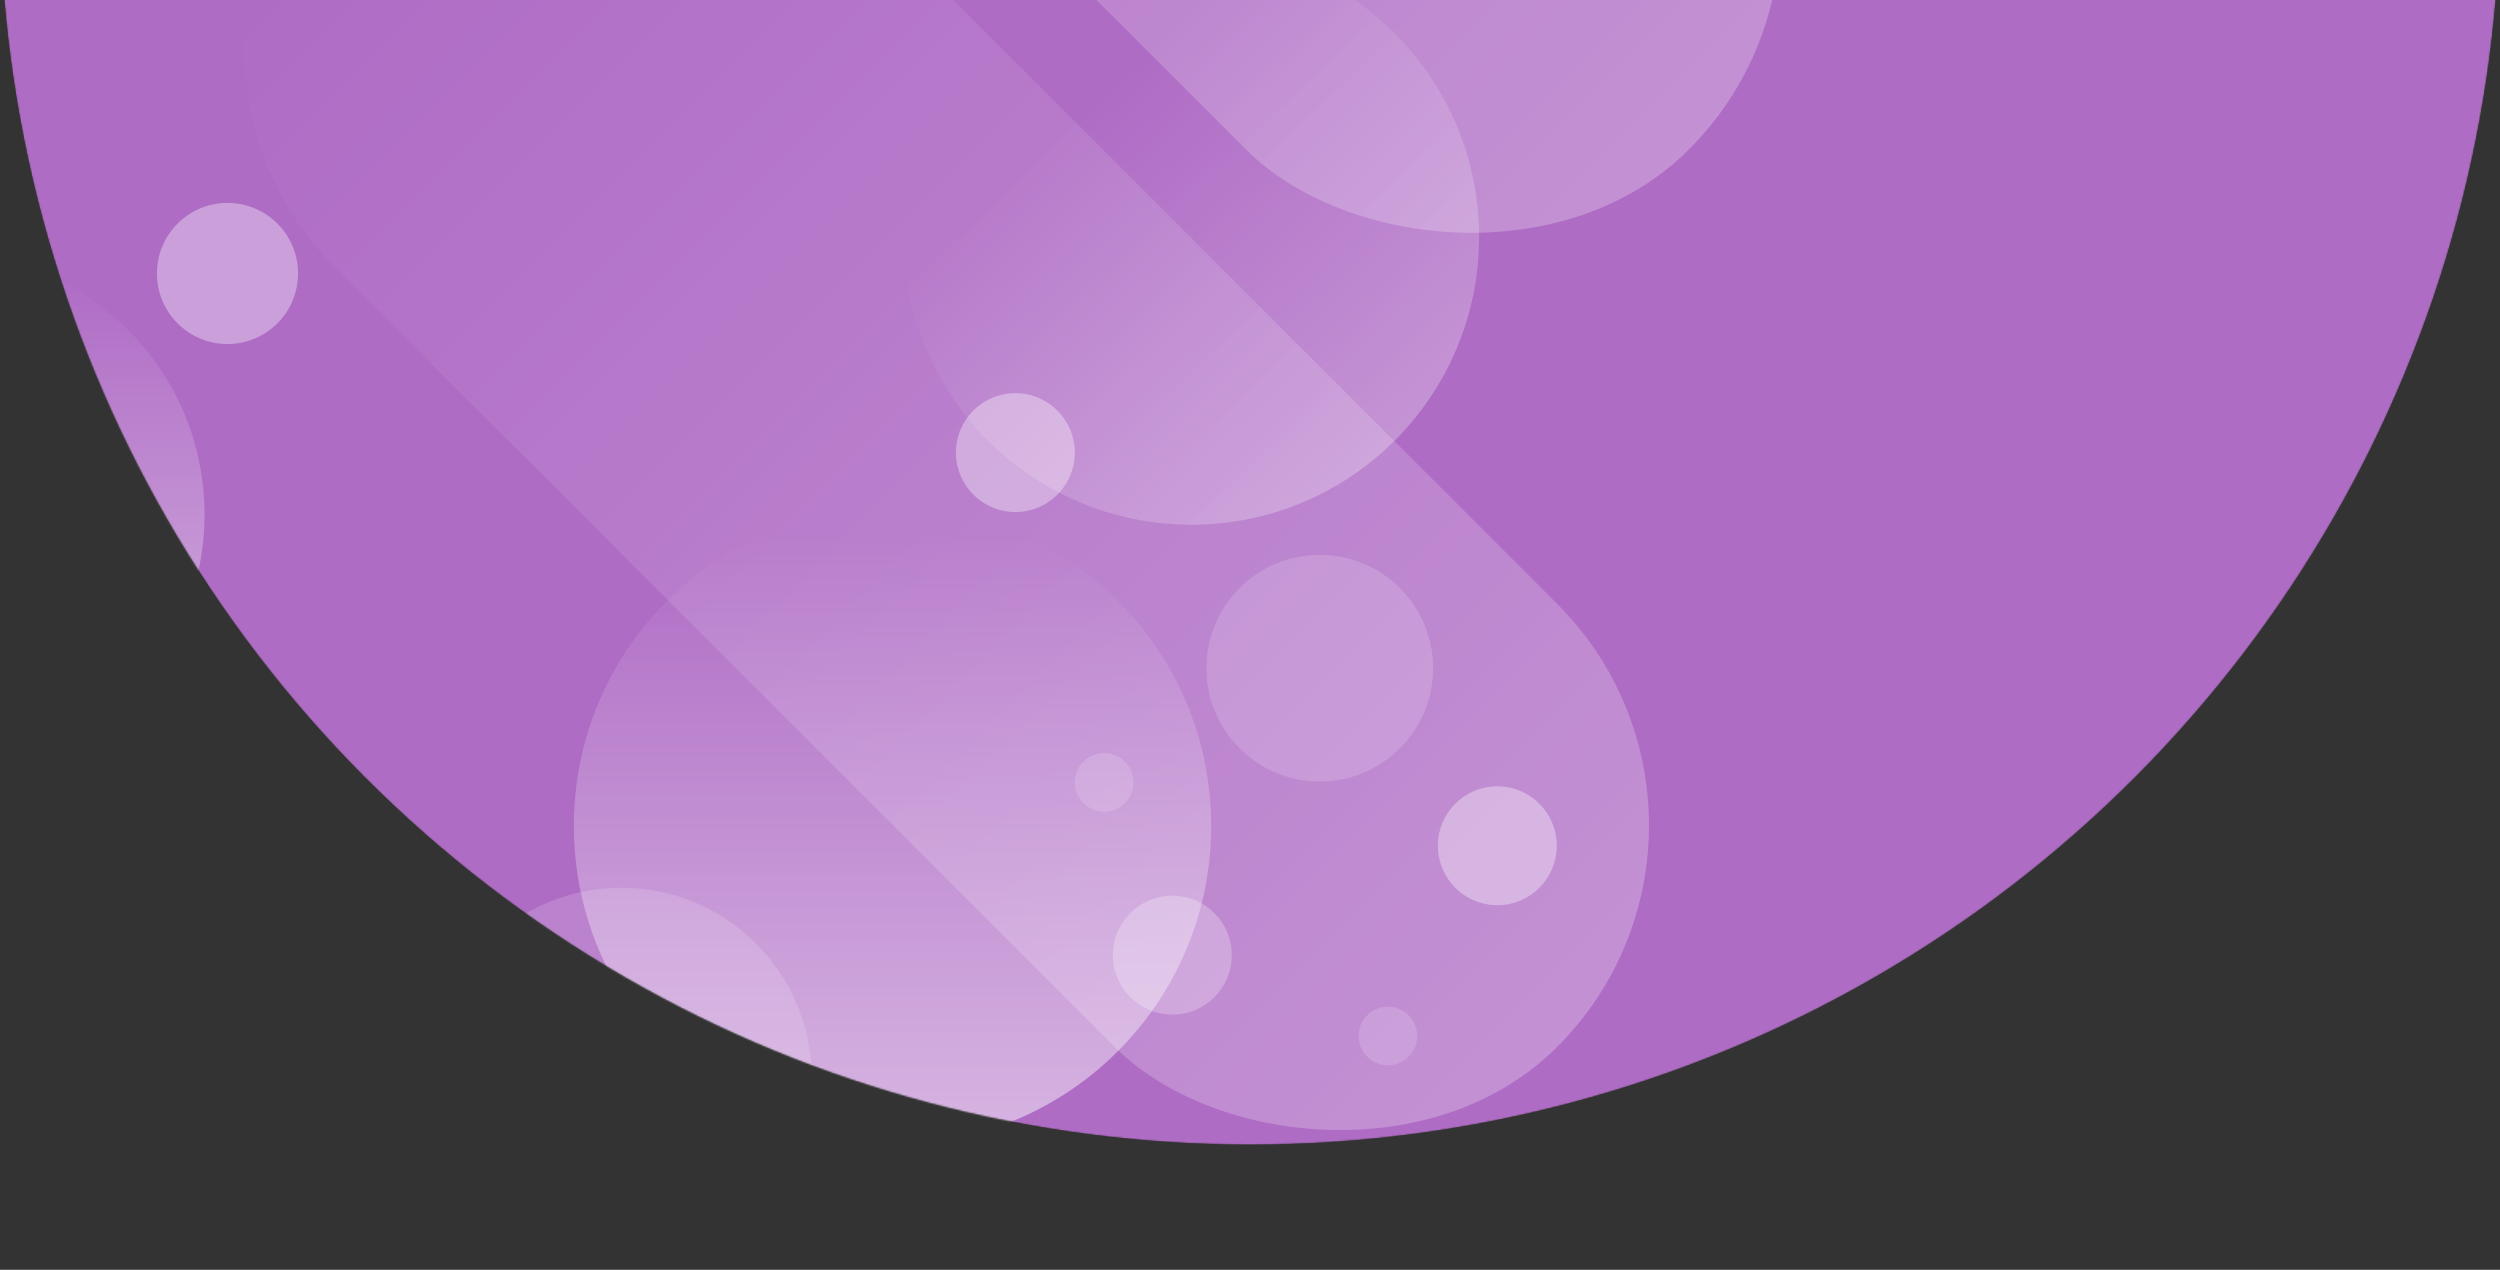 <svg width="1577" height="801" viewBox="0 0 1577 801" fill="none" xmlns="http://www.w3.org/2000/svg">
<rect x="0" y="0" width="1577" height="801" fill="#333333" stroke="none"/>
<mask id="mask0_819_7265" style="mask-type:alpha" maskUnits="userSpaceOnUse" x="0" y="-855" width="1577" height="1577">
<circle cx="788.5" cy="-66.5" r="788.5" fill="#034589"/>
</mask>
<g mask="url(#mask0_819_7265)">
<circle cx="788.5" cy="-66.5" r="788.5" fill="#AF6CC5"/>
<rect opacity="0.5" x="72" y="29.319" width="395.017" height="1089.88" rx="197.508" transform="rotate(-45 72 29.319)" fill="url(#paint0_linear_819_7265)" fill-opacity="0.5"/>
<circle opacity="0.15" cx="392" cy="680" r="120" fill="white"/>
<circle cx="751.5" cy="149.5" r="181.5" fill="url(#paint1_linear_819_7265)" fill-opacity="0.5"/>
<circle cx="563" cy="521" r="201" fill="url(#paint2_linear_819_7265)" fill-opacity="0.5"/>
<circle cx="-35.5" cy="324.5" r="164.5" fill="url(#paint3_linear_819_7265)" fill-opacity="0.5"/>
<circle opacity="0.15" cx="696.5" cy="493.5" r="18.5" fill="white"/>
<circle opacity="0.35" cx="944.5" cy="533.5" r="37.5" fill="white"/>
<circle opacity="0.25" cx="739.5" cy="602.5" r="37.5" fill="white"/>
<circle opacity="0.35" cx="640.5" cy="285.5" r="37.5" fill="white"/>
<circle opacity="0.15" cx="875.5" cy="653.5" r="18.5" fill="white"/>
<circle opacity="0.15" cx="832.5" cy="421.5" r="71.5" fill="white"/>
<circle opacity="0.35" cx="143.5" cy="172.5" r="44.5" fill="white"/>
<rect opacity="0.5" x="155" y="-536.681" width="395.017" height="1089.88" rx="197.508" transform="rotate(-45 155 -536.681)" fill="url(#paint4_linear_819_7265)" fill-opacity="0.5"/>
</g>
<defs>
<linearGradient id="paint0_linear_819_7265" x1="269.508" y1="75.224" x2="269.508" y2="1119.19" gradientUnits="userSpaceOnUse">
<stop stop-color="white" stop-opacity="0"/>
<stop offset="1" stop-color="white"/>
</linearGradient>
<linearGradient id="paint1_linear_819_7265" x1="678.5" y1="78" x2="1038" y2="465.5" gradientUnits="userSpaceOnUse">
<stop stop-color="white" stop-opacity="0"/>
<stop offset="1" stop-color="white"/>
</linearGradient>
<linearGradient id="paint2_linear_819_7265" x1="563" y1="336.932" x2="563" y2="722" gradientUnits="userSpaceOnUse">
<stop stop-color="white" stop-opacity="0"/>
<stop offset="1" stop-color="white"/>
</linearGradient>
<linearGradient id="paint3_linear_819_7265" x1="-35.5" y1="173.857" x2="-35.5" y2="489" gradientUnits="userSpaceOnUse">
<stop stop-color="white" stop-opacity="0"/>
<stop offset="1" stop-color="white"/>
</linearGradient>
<linearGradient id="paint4_linear_819_7265" x1="352.508" y1="-490.776" x2="352.508" y2="553.195" gradientUnits="userSpaceOnUse">
<stop stop-color="white" stop-opacity="0"/>
<stop offset="1" stop-color="white"/>
</linearGradient>
</defs>
</svg>
